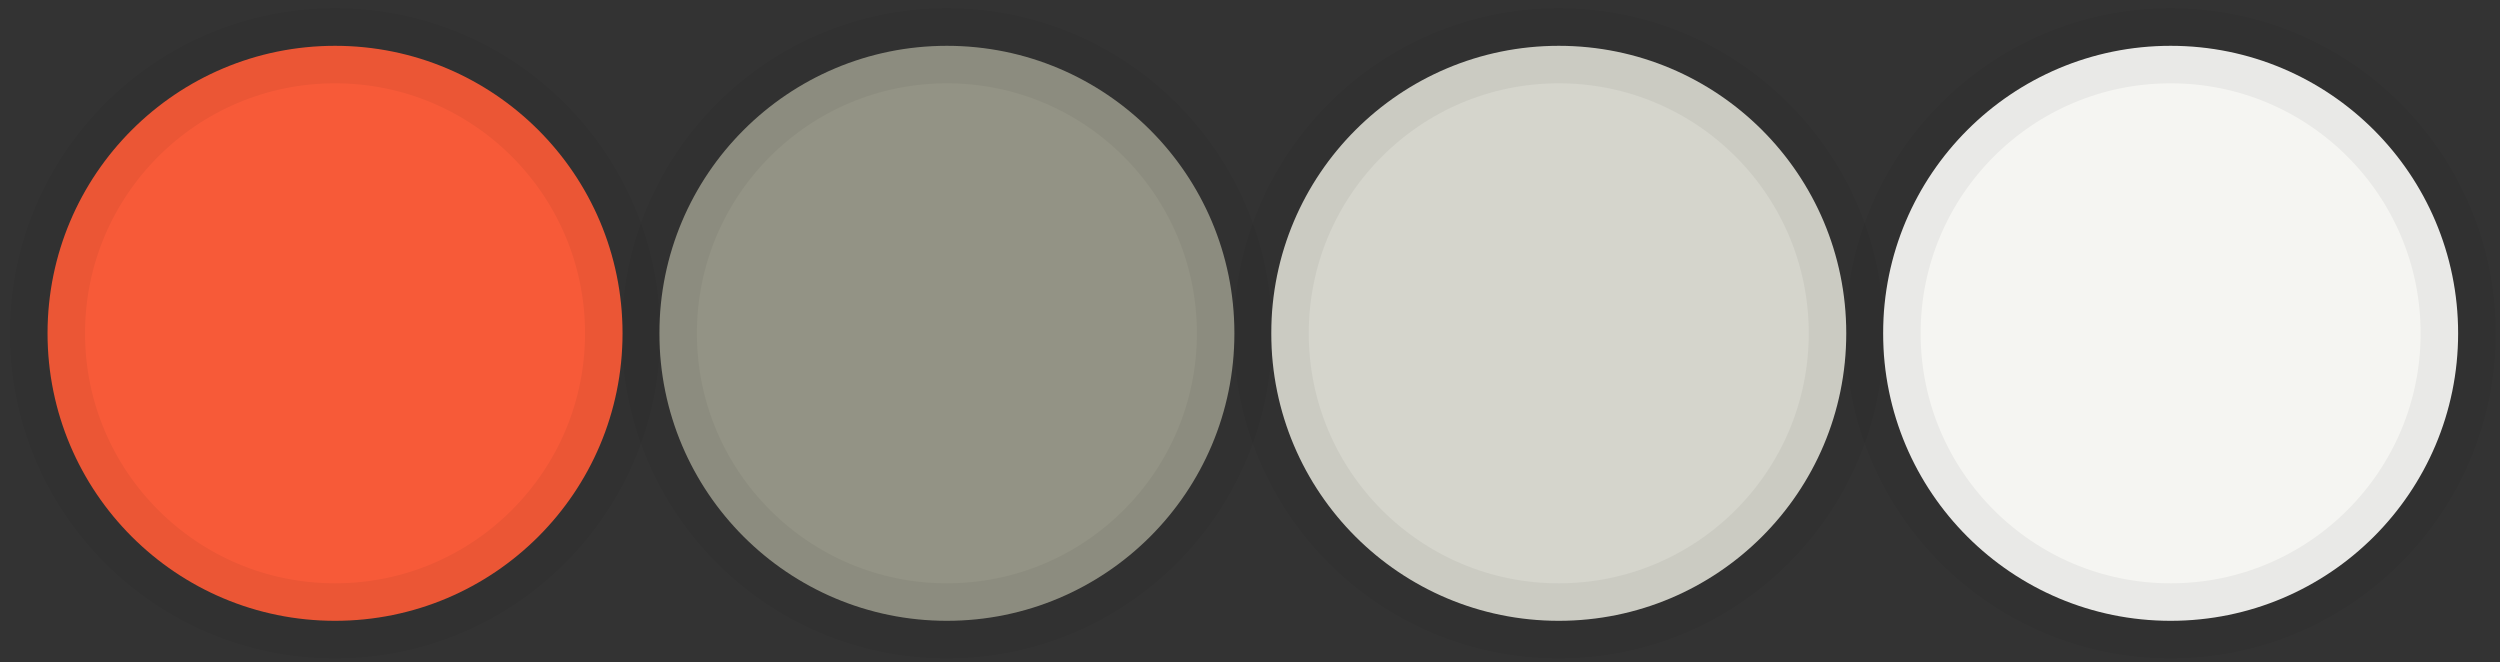 <svg xmlns="http://www.w3.org/2000/svg" width="200" height="53" viewBox="0 0 200 53">
  <rect x="0" y="0" width="200" height="53" fill="#333333" stroke="none"/>
  <g fill="none" fill-rule="evenodd" stroke="#000000" stroke-opacity=".05" stroke-width="6" transform="translate(6 5.686)">
    <circle cx="167.65" cy="20.979" r="23" fill="#F5F5F2"/>
    <circle cx="118.701" cy="20.979" r="23" fill="#D5D5CC"/>
    <circle cx="69.752" cy="20.979" r="23" fill="#939385"/>
    <circle cx="20.803" cy="20.979" r="23" fill="#F75A38"/>
  </g>
</svg>
